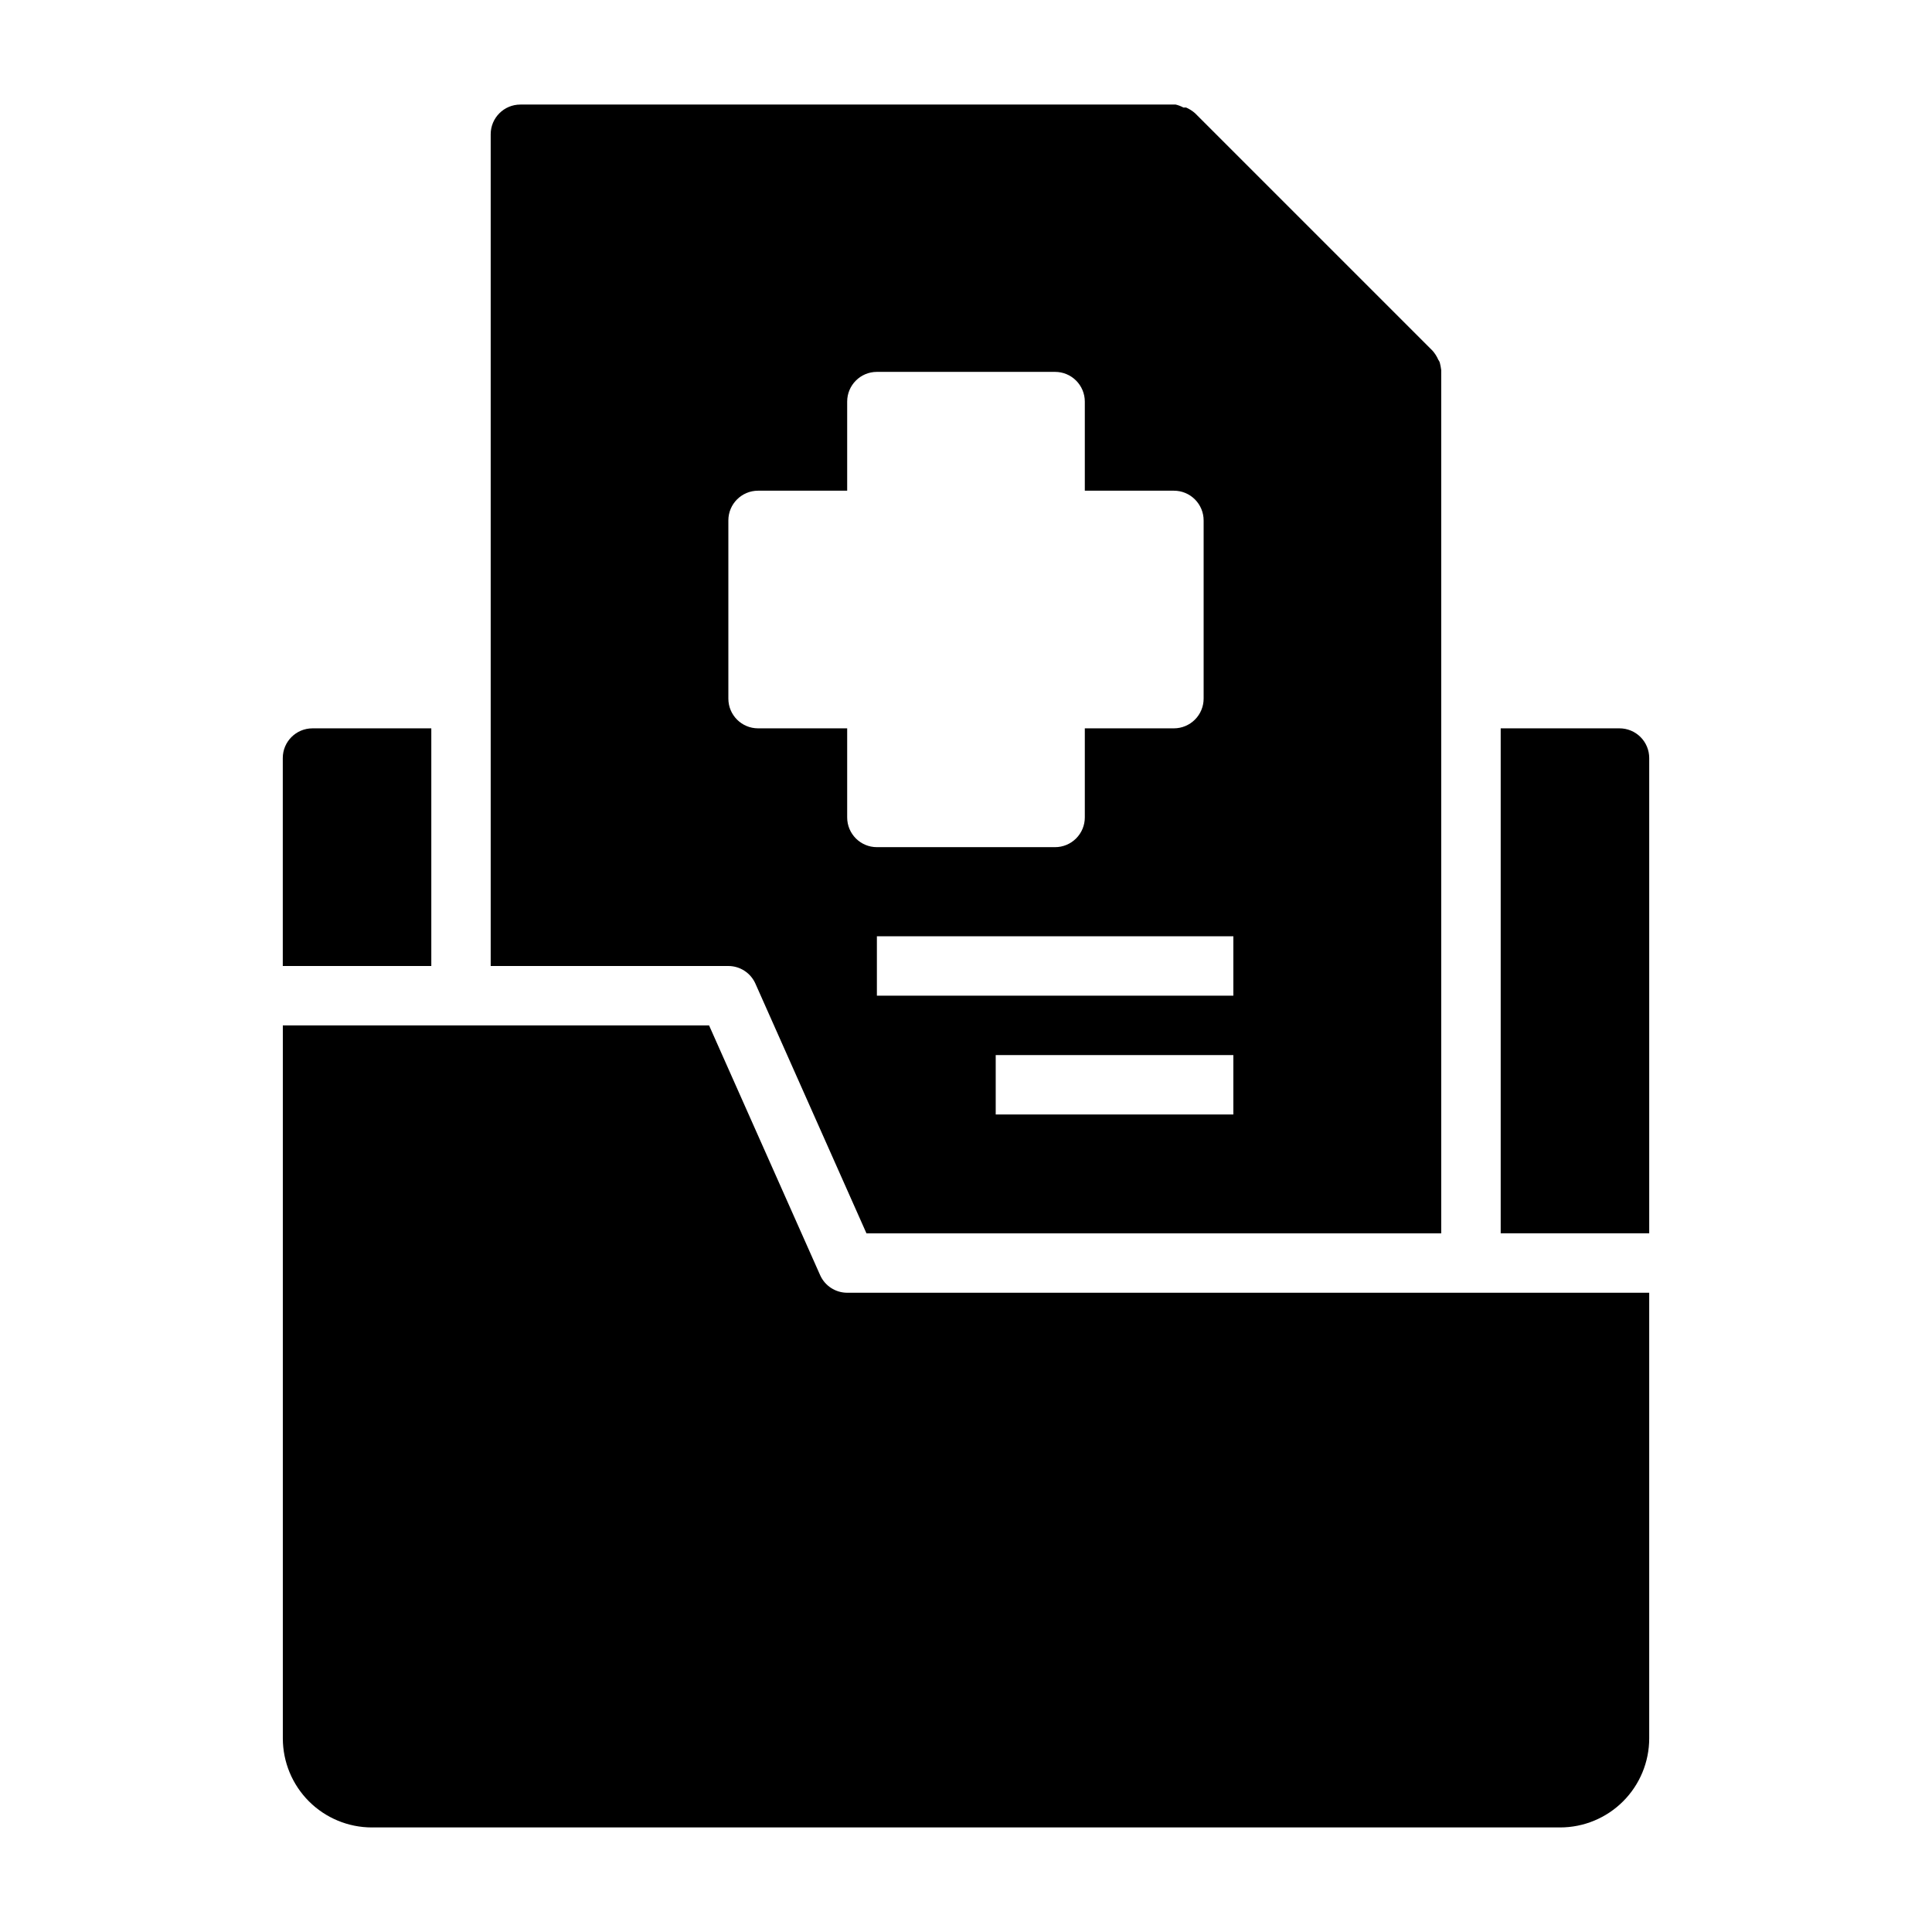 <?xml version="1.0" encoding="UTF-8"?>
<!-- Uploaded to: ICON Repo, www.iconrepo.com, Generator: ICON Repo Mixer Tools -->
<svg fill="#000000" width="800px" height="800px" version="1.1" viewBox="144 144 512 512" xmlns="http://www.w3.org/2000/svg">
 <g>
  <path d="m541.7 337.02v133.82h39.359v-125.95c0-2.09-0.828-4.09-2.305-5.566s-3.481-2.305-5.566-2.305z"/>
  <path d="m242.56 628.29h314.88c6.266 0 12.273-2.488 16.699-6.918 4.43-4.43 6.918-10.438 6.918-16.699v-118.08h-212.54c-3.094-0.004-5.898-1.824-7.164-4.644l-29.441-66.203h-112.96v188.93c0 6.262 2.488 12.27 6.918 16.699 4.43 4.43 10.434 6.918 16.699 6.918z"/>
  <path d="m525.16 239.33c-0.375-0.859-0.879-1.656-1.496-2.363l-62.977-62.977c-0.707-0.617-1.504-1.121-2.359-1.496h-0.711c-0.645-0.348-1.332-0.613-2.047-0.785h-173.66c-4.348 0-7.871 3.523-7.871 7.871v220.42h62.977c3.094 0.004 5.894 1.82 7.164 4.644l29.441 66.203h152.32v-228.29-0.473c-0.086-0.691-0.215-1.375-0.391-2.047-0.098-0.254-0.23-0.492-0.395-0.707zm-156.65 121.3v-23.613h-23.617c-4.348 0-7.871-3.527-7.871-7.875v-47.23c0-4.348 3.523-7.871 7.871-7.871h23.617v-23.617c0-4.348 3.523-7.871 7.871-7.871h47.23c2.09 0 4.09 0.828 5.566 2.305 1.477 1.477 2.309 3.481 2.309 5.566v23.617h23.617-0.004c2.09 0 4.09 0.828 5.566 2.305 1.477 1.477 2.309 3.481 2.309 5.566v47.23c0 2.09-0.832 4.094-2.309 5.566-1.477 1.477-3.477 2.309-5.566 2.309h-23.613v23.617-0.004c0 2.09-0.832 4.09-2.309 5.566-1.477 1.477-3.477 2.309-5.566 2.309h-47.23c-4.348 0-7.871-3.527-7.871-7.875zm102.34 78.723h-62.977v-15.746h62.977zm0-31.488h-94.465v-15.746h94.465z"/>
  <path d="m258.3 337.02h-31.488c-4.348 0-7.871 3.523-7.871 7.871v55.105h39.359z"/>
 </g>
</svg>